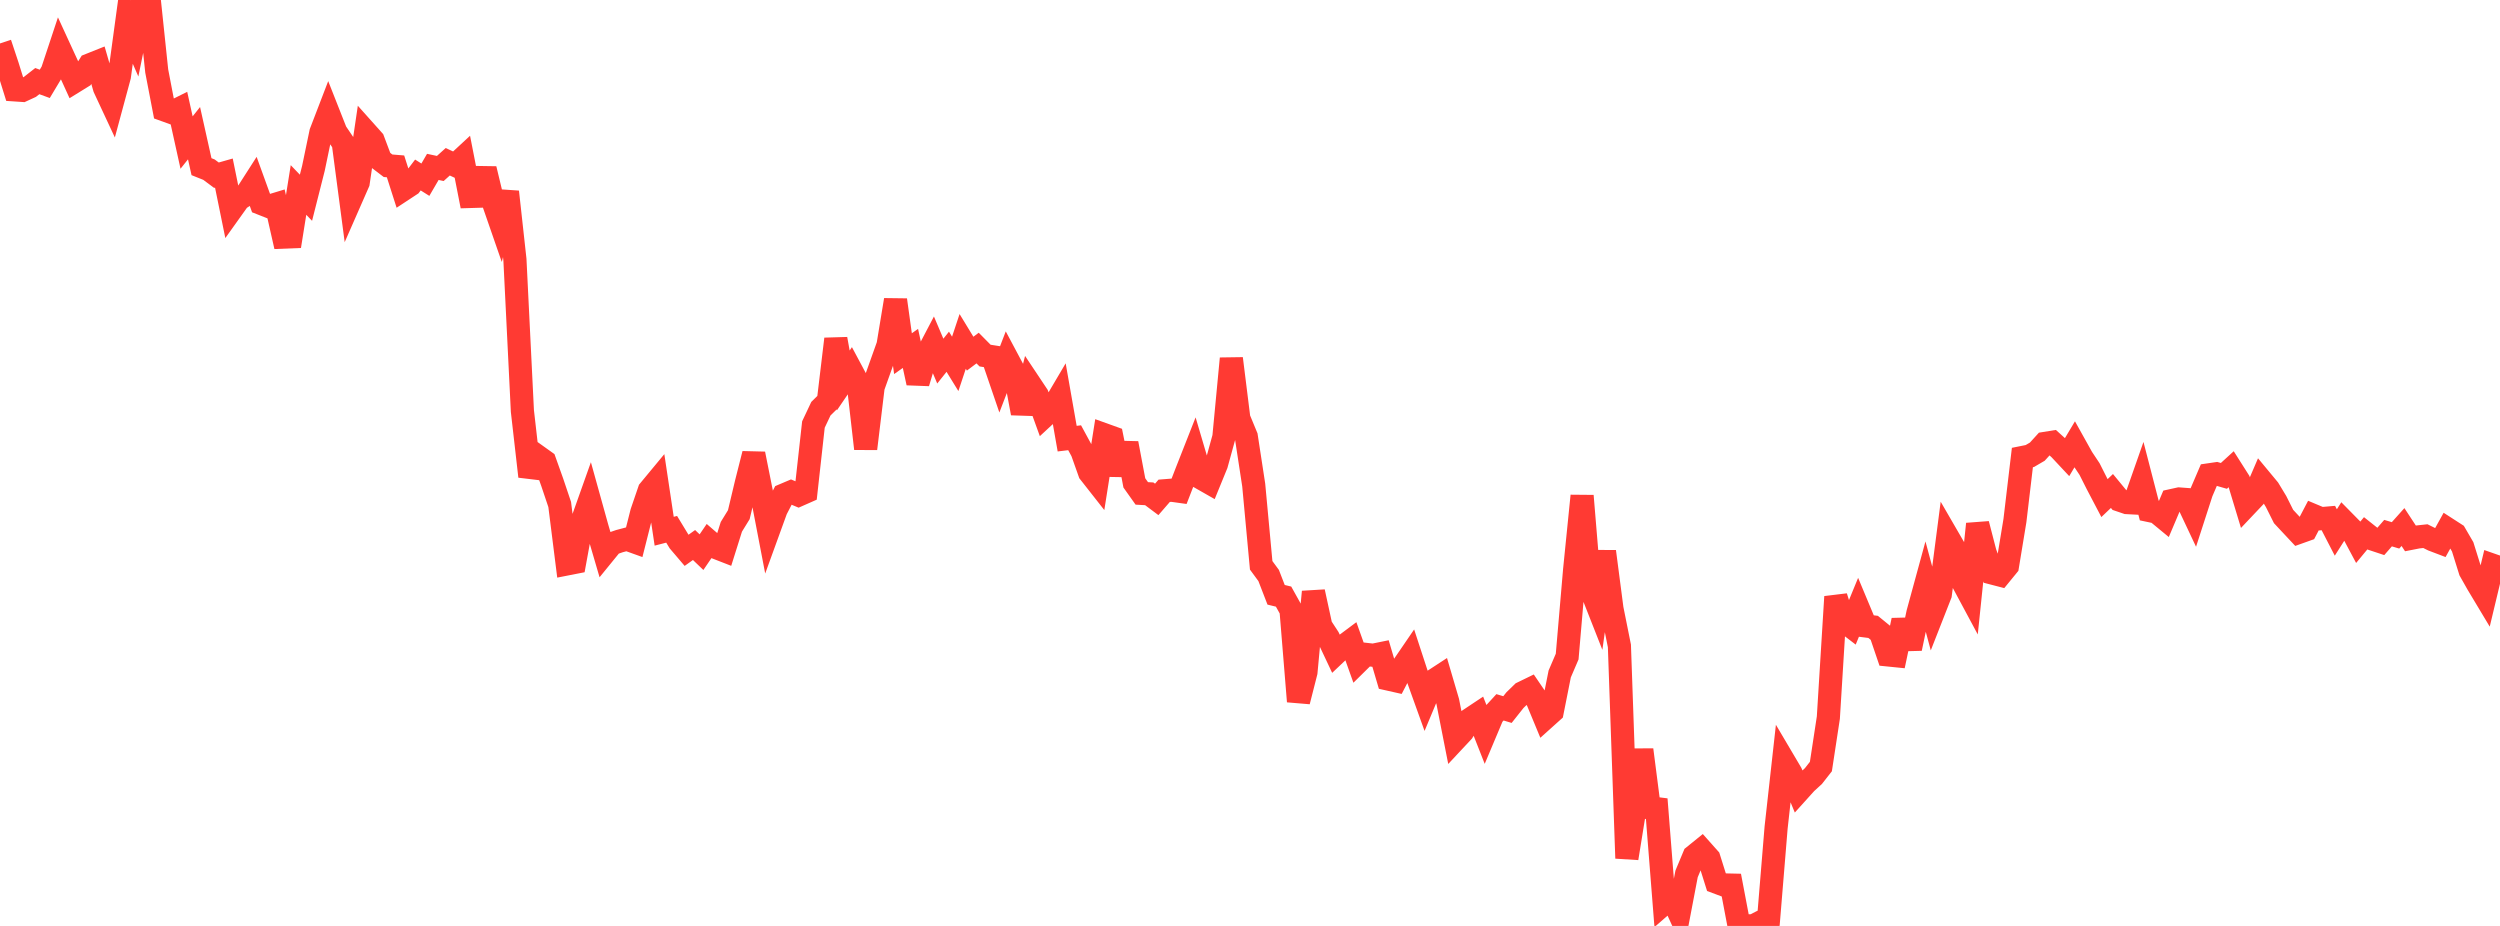 <?xml version="1.0" standalone="no"?>
<!DOCTYPE svg PUBLIC "-//W3C//DTD SVG 1.1//EN" "http://www.w3.org/Graphics/SVG/1.1/DTD/svg11.dtd">

<svg width="135" height="50" viewBox="0 0 135 50" preserveAspectRatio="none" 
  xmlns="http://www.w3.org/2000/svg"
  xmlns:xlink="http://www.w3.org/1999/xlink">


<polyline points="0.0, 2.346 0.403, 3.559 0.806, 4.854 1.209, 4.881 1.612, 4.695 2.015, 4.38 2.418, 4.528 2.821, 3.855 3.224, 2.639 3.627, 3.515 4.03, 4.399 4.433, 4.15 4.836, 3.507 5.239, 3.346 5.642, 4.744 6.045, 5.608 6.448, 4.115 6.851, 1.152 7.254, 2.074 7.657, 0.106 8.06, 0.0 8.463, 3.835 8.866, 5.93 9.269, 6.076 9.672, 5.875 10.075, 7.698 10.478, 7.192 10.881, 9 11.284, 9.161 11.687, 9.461 12.09, 9.346 12.493, 11.324 12.896, 10.759 13.299, 10.5 13.701, 9.873 14.104, 10.986 14.507, 11.145 14.91, 11.023 15.313, 12.803 15.716, 12.787 16.119, 10.259 16.522, 10.679 16.925, 9.088 17.328, 7.152 17.731, 6.103 18.134, 7.125 18.537, 7.72 18.94, 10.776 19.343, 9.858 19.746, 7.122 20.149, 7.573 20.552, 8.644 20.955, 8.951 21.358, 8.984 21.761, 10.244 22.164, 9.979 22.567, 9.45 22.97, 9.704 23.373, 9.012 23.776, 9.098 24.179, 8.735 24.582, 8.924 24.985, 8.551 25.388, 10.609 25.791, 10.597 26.194, 9.123 26.597, 10.8 27.0, 11.963 27.403, 10.36 27.806, 14.02 28.209, 22.193 28.612, 25.725 29.015, 24.628 29.418, 24.916 29.821, 26.046 30.224, 27.243 30.627, 30.449 31.03, 30.37 31.433, 28.165 31.836, 27.031 32.239, 28.481 32.642, 29.856 33.045, 29.361 33.448, 29.222 33.851, 29.115 34.254, 29.26 34.657, 27.664 35.06, 26.486 35.463, 25.999 35.866, 28.686 36.269, 28.582 36.672, 29.245 37.075, 29.718 37.478, 29.431 37.881, 29.817 38.284, 29.225 38.687, 29.573 39.09, 29.73 39.493, 28.448 39.896, 27.793 40.299, 26.099 40.701, 24.509 41.104, 26.526 41.507, 28.626 41.91, 27.516 42.313, 26.737 42.716, 26.566 43.119, 26.734 43.522, 26.556 43.925, 22.924 44.328, 22.07 44.731, 21.673 45.134, 18.306 45.537, 20.543 45.94, 19.951 46.343, 20.705 46.746, 24.229 47.149, 20.897 47.552, 19.768 47.955, 18.637 48.358, 16.197 48.761, 19.098 49.164, 18.814 49.567, 20.676 49.97, 19.319 50.373, 18.55 50.776, 19.5 51.179, 18.995 51.582, 19.649 51.985, 18.436 52.388, 19.098 52.791, 18.795 53.194, 19.202 53.597, 19.265 54.0, 20.444 54.403, 19.396 54.806, 20.152 55.209, 22.313 55.612, 20.735 56.015, 21.34 56.418, 22.453 56.821, 22.079 57.224, 21.396 57.627, 23.687 58.03, 23.638 58.433, 24.381 58.836, 25.517 59.239, 26.03 59.642, 23.479 60.045, 23.624 60.448, 25.63 60.851, 23.939 61.254, 26.076 61.657, 26.644 62.06, 26.666 62.463, 26.968 62.866, 26.503 63.269, 26.471 63.672, 26.527 64.075, 25.485 64.478, 24.461 64.881, 25.827 65.284, 26.057 65.687, 25.071 66.09, 23.606 66.493, 19.362 66.896, 22.597 67.299, 23.57 67.701, 26.194 68.104, 30.528 68.507, 31.077 68.91, 32.119 69.313, 32.217 69.716, 32.941 70.119, 37.876 70.522, 36.293 70.925, 31.958 71.328, 33.816 71.731, 34.433 72.134, 35.287 72.537, 34.906 72.94, 34.605 73.343, 35.734 73.746, 35.336 74.149, 35.382 74.552, 35.3 74.955, 36.666 75.358, 36.757 75.761, 35.98 76.164, 35.39 76.567, 36.622 76.97, 37.744 77.373, 36.779 77.776, 36.516 78.179, 37.887 78.582, 39.936 78.985, 39.505 79.388, 38.834 79.791, 38.566 80.194, 39.591 80.597, 38.634 81.0, 38.195 81.403, 38.317 81.806, 37.809 82.209, 37.416 82.612, 37.22 83.015, 37.812 83.418, 38.785 83.821, 38.423 84.224, 36.394 84.627, 35.455 85.03, 30.77 85.433, 26.776 85.836, 31.628 86.239, 32.652 86.642, 29.782 87.045, 32.872 87.448, 34.878 87.851, 46.346 88.254, 43.857 88.657, 40.489 89.06, 43.618 89.463, 43.668 89.866, 48.776 90.269, 48.425 90.672, 49.305 91.075, 47.192 91.478, 46.225 91.881, 45.899 92.284, 46.352 92.687, 47.635 93.09, 47.786 93.493, 47.795 93.896, 49.917 94.299, 50.0 94.701, 49.989 95.104, 49.779 95.507, 49.583 95.91, 44.688 96.313, 41.067 96.716, 41.749 97.119, 42.724 97.522, 42.277 97.925, 41.908 98.328, 41.393 98.731, 38.751 99.134, 32.226 99.537, 33.507 99.94, 33.816 100.343, 32.836 100.746, 33.801 101.149, 33.852 101.552, 34.181 101.955, 35.366 102.358, 35.407 102.761, 33.496 103.164, 35.016 103.567, 33.103 103.97, 31.627 104.373, 33.126 104.776, 32.098 105.179, 28.999 105.582, 29.695 105.985, 31.422 106.388, 32.173 106.791, 28.296 107.194, 29.848 107.597, 30.947 108.0, 31.052 108.403, 30.559 108.806, 28.111 109.209, 24.706 109.612, 24.625 110.015, 24.389 110.418, 23.946 110.821, 23.881 111.224, 24.246 111.627, 24.677 112.03, 24.001 112.433, 24.724 112.836, 25.33 113.239, 26.129 113.642, 26.897 114.045, 26.513 114.448, 27.002 114.851, 27.139 115.254, 27.16 115.657, 26.011 116.06, 27.568 116.463, 27.653 116.866, 27.985 117.269, 27.033 117.672, 26.944 118.075, 26.974 118.478, 27.829 118.881, 26.583 119.284, 25.641 119.687, 25.582 120.09, 25.698 120.493, 25.33 120.896, 25.965 121.299, 27.297 121.701, 26.872 122.104, 25.933 122.507, 26.419 122.91, 27.086 123.313, 27.891 123.716, 28.323 124.119, 28.753 124.522, 28.609 124.925, 27.84 125.328, 28.009 125.731, 27.974 126.134, 28.754 126.537, 28.12 126.94, 28.529 127.343, 29.284 127.746, 28.797 128.149, 29.117 128.552, 29.251 128.955, 28.789 129.358, 28.91 129.761, 28.46 130.164, 29.074 130.567, 28.995 130.97, 28.951 131.373, 29.151 131.776, 29.304 132.179, 28.577 132.582, 28.837 132.985, 29.53 133.388, 30.82 133.791, 31.532 134.194, 32.204 134.597, 30.521 135.0, 30.662" fill="none" stroke="#ff3a33" stroke-width="1.25"/>

</svg>